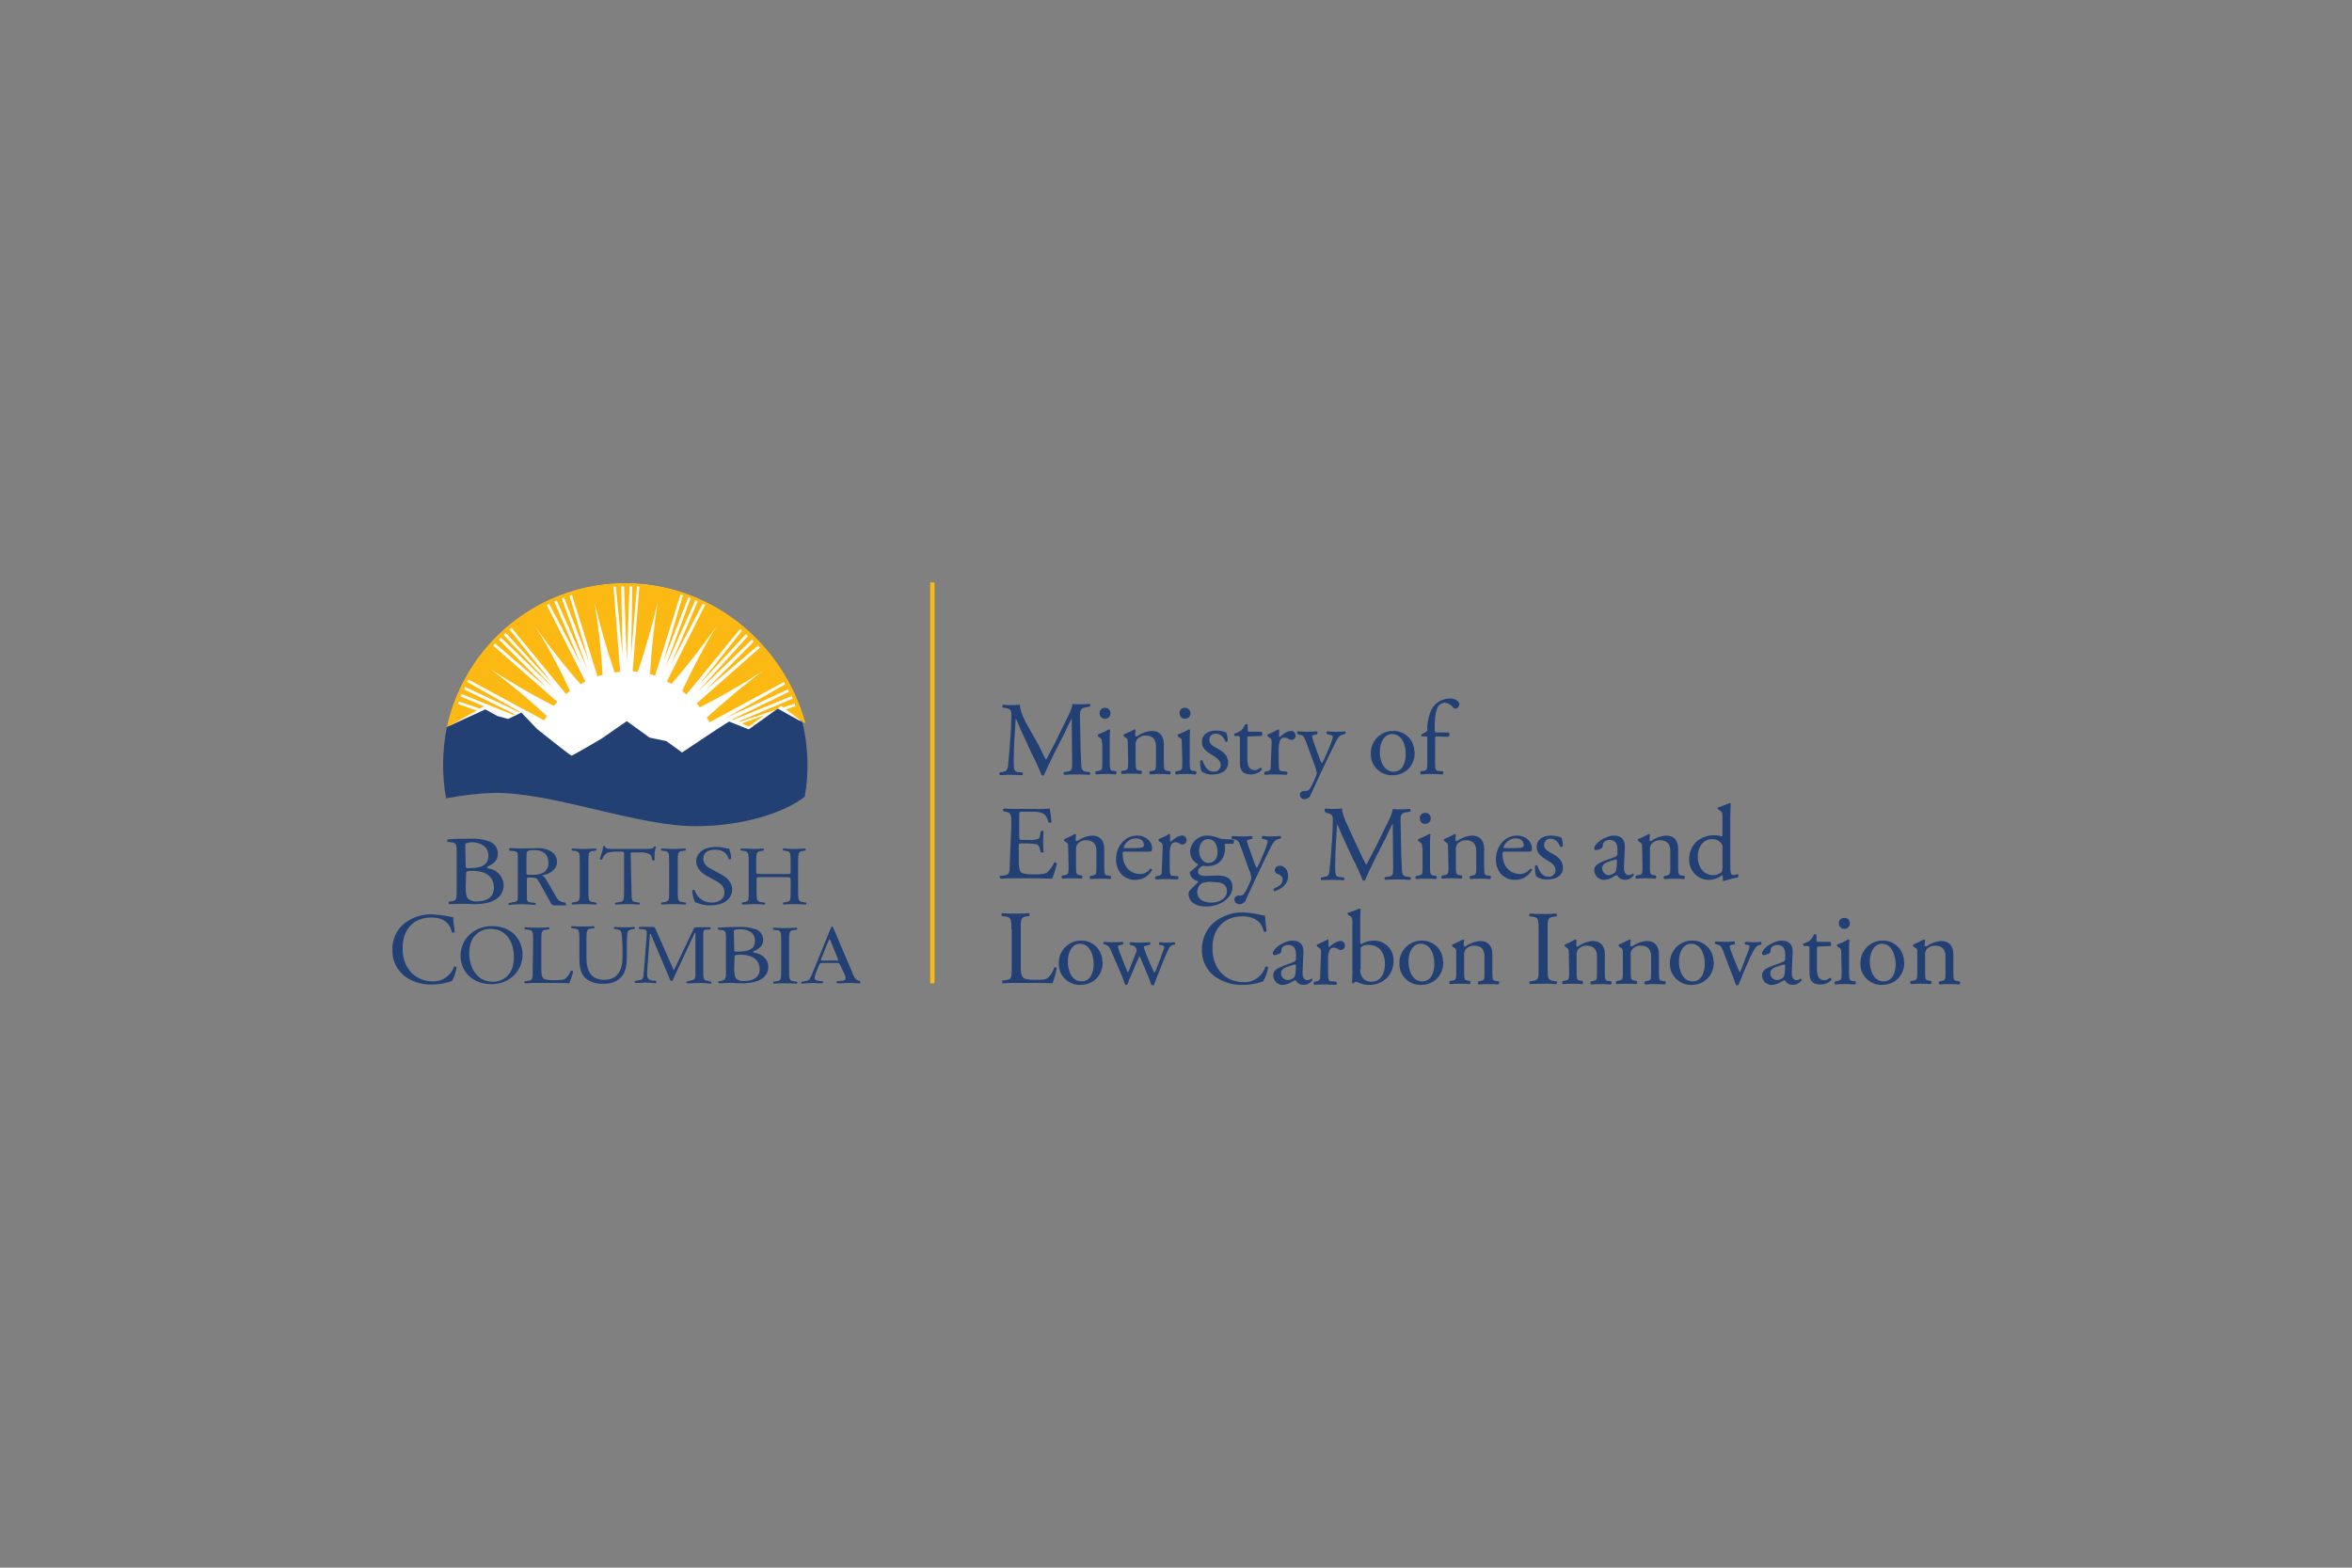 <?xml version="1.0" encoding="utf-8"?>
<!-- Generator: Adobe Illustrator 27.0.0, SVG Export Plug-In . SVG Version: 6.00 Build 0)  -->
<svg version="1.1" id="Ministry_Type" xmlns="http://www.w3.org/2000/svg" xmlns:xlink="http://www.w3.org/1999/xlink" x="0px"
	 y="0px" viewBox="0 0 600 400" style="enable-background:new 0 0 600 400;" xml:space="preserve">
<rect x="0" y="0" width="600" height="400" fill="#808080" stroke="none"/>
<style type="text/css">
	.st0{fill:#234075;}
	.st1{fill:#FFFFFF;}
	.st2{fill:#FDB913;}
</style>
<g>
	<path class="st0" d="M265,190.2c0.6,1.3,1.2,2.5,1.8,3.6h0.1c0.7-1.3,1.4-2.7,2.1-4l2.5-5.1c1.2-2.4,2-3.9,2.1-5.1
		c0.7,0.1,1.3,0.1,2,0.1c0.7,0,1.5,0,2.4-0.1c0.2,0.2,0.2,0.5,0,0.7l-0.6,0.1c-1.7,0.2-1.9,0.7-1.9,2.6c0.1,2.8,0.1,7.8,0.3,11.7
		c0.1,1.3,0.1,2.1,1.3,2.2l0.9,0.1c0.2,0.2,0.2,0.5-0.1,0.7l0,0c-1.1-0.1-2.2-0.1-3.2-0.1c-1,0-2.2,0-3.2,0.1
		c-0.2-0.2-0.3-0.5-0.1-0.7l0.8-0.1c1.3-0.2,1.3-0.6,1.3-2.3l-0.1-11.1h-0.1c-0.2,0.3-1.2,2.4-1.7,3.5l-2.4,4.7
		c-1.2,2.4-2.4,4.9-2.9,6.1c-0.1,0.1-0.2,0.1-0.3,0.1s-0.2-0.1-0.3-0.1c-0.7-1.8-1.5-3.6-2.4-5.3l-2.4-5.2c-0.6-1.2-1.1-2.6-1.7-3.9
		h-0.1c-0.1,1.6-0.2,3.2-0.3,4.8c-0.1,1.5-0.2,4-0.2,6.3c0,2,0.2,2.4,1.2,2.5l1,0.1c0.2,0.2,0.2,0.6,0,0.7c-0.9-0.1-2-0.1-3-0.1
		c-0.9,0-1.8,0-2.7,0.1c-0.2-0.2-0.2-0.5-0.1-0.7l0.6-0.1c1.1-0.2,1.5-0.3,1.6-2.2c0.2-1.8,0.3-3.2,0.5-5.9c0.2-2.2,0.3-4.5,0.3-6
		c0.1-1.7-0.2-2.1-1.8-2.3l-0.4-0.1c-0.2-0.2-0.1-0.5,0.1-0.7c0.8,0.1,1.4,0.1,2.1,0.1s1.3,0,2.2-0.1c-0.1,1,0.6,2.7,1.4,4.4
		L265,190.2z"/>
	<path class="st0" d="M281.1,189.7c0-1,0-1.2-0.7-1.6l-0.3-0.2c-0.1-0.2-0.1-0.4,0-0.5c1-0.4,1.9-0.8,2.8-1.3c0.1,0,0.2,0.1,0.3,0.2
		c-0.1,0.9-0.1,2.2-0.1,3.3v4.8c0,2,0.1,2.2,1,2.3l0.6,0.1c0.2,0.2,0.2,0.5,0,0.7c0,0-0.1,0-0.1,0.1c-0.8-0.1-1.6-0.1-2.5-0.1
		c-0.9,0-1.7,0-2.5,0.1c-0.2-0.2-0.3-0.5-0.1-0.7c0,0,0-0.1,0.1-0.1l0.6-0.1c1-0.2,1-0.4,1-2.3V189.7z M283.3,182
		c0,0.8-0.6,1.4-1.4,1.4c-0.8,0-1.4-0.6-1.4-1.4c0-0.8,0.6-1.4,1.3-1.4c0.1,0,0.1,0,0.1,0C282.7,180.6,283.3,181.2,283.3,182
		L283.3,182L283.3,182z"/>
	<path class="st0" d="M287.7,189.7c0-1,0-1.2-0.7-1.6l-0.3-0.2c-0.1-0.2-0.1-0.4,0-0.5c0.9-0.4,1.8-0.8,2.7-1.3
		c0.1,0,0.3,0.1,0.3,0.2c-0.1,0.6-0.1,1-0.1,1.3c0,0.2,0.1,0.3,0.3,0.3c0,0,0,0,0.1,0c1.1-0.8,2.4-1.3,3.8-1.4
		c2.2,0,3.1,1.5,3.1,3.3v4.6c0,2,0.1,2.2,1,2.3l0.6,0.1c0.2,0.2,0.2,0.5,0,0.7c0,0-0.1,0-0.1,0.1c-0.8-0.1-1.6-0.1-2.5-0.1
		c-0.9,0-1.7,0-2.5,0.1c-0.2-0.2-0.3-0.5-0.1-0.7c0,0,0-0.1,0.1-0.1l0.5-0.1c1-0.2,1-0.4,1-2.3v-4c0-1.5-0.7-2.7-2.5-2.7
		c-0.9-0.1-1.7,0.3-2.3,0.9c-0.3,0.5-0.5,1-0.4,1.6v4.1c0,2,0.1,2.2,1,2.3l0.5,0.1c0.2,0.2,0.2,0.5,0,0.7c0,0-0.1,0-0.1,0.1
		c-0.7-0.1-1.5-0.1-2.4-0.1c-0.9,0-1.8,0-2.5,0.1c-0.2-0.2-0.3-0.5-0.1-0.7c0,0,0-0.1,0.1-0.1l0.6-0.1c1-0.2,1-0.4,1-2.3
		L287.7,189.7z"/>
	<path class="st0" d="M301.5,189.7c0-1,0-1.2-0.7-1.6l-0.3-0.2c-0.1-0.2-0.1-0.4,0-0.5c1-0.4,1.9-0.8,2.8-1.3c0.1,0,0.2,0.1,0.3,0.2
		c-0.1,0.9-0.1,2.2-0.1,3.3v4.8c0,2,0.1,2.2,1,2.3l0.6,0.1c0.2,0.2,0.2,0.5,0,0.7c0,0-0.1,0-0.1,0.1c-0.8-0.1-1.6-0.1-2.5-0.1
		c-0.9,0-1.7,0-2.5,0.1c-0.2-0.2-0.3-0.5-0.1-0.7c0,0,0,0,0.1-0.1l0.6-0.1c1-0.2,1-0.4,1-2.3L301.5,189.7z M303.7,182
		c0,0.8-0.6,1.4-1.4,1.4c-0.8,0-1.4-0.6-1.4-1.4c-0.1-0.8,0.6-1.4,1.3-1.4c0.1,0,0.1,0,0.1,0C303.1,180.6,303.7,181.2,303.7,182
		C303.7,182,303.7,182,303.7,182L303.7,182z"/>
	<path class="st0" d="M312.8,186.9c0.3,0.7,0.4,1.4,0.4,2.2c-0.2,0.2-0.5,0.3-0.6,0.1c-0.5-1.2-1.3-2-2.4-2
		c-0.9-0.1-1.6,0.6-1.7,1.4c0,0.1,0,0.1,0,0.2c0,1.1,1.1,1.7,2.1,2.2c1.4,0.8,2.7,1.7,2.7,3.6c0,2.1-1.9,3-3.9,3
		c-1,0.1-2.1-0.2-2.9-0.8c-0.3-0.9-0.4-1.8-0.3-2.7c0.2-0.2,0.5-0.2,0.6,0c0.5,1.5,1.3,2.8,2.8,2.8c0.9,0.1,1.7-0.6,1.8-1.5
		c0-0.1,0-0.2,0-0.2c0-1.2-1.1-1.9-2.1-2.5c-1.5-0.9-2.7-1.8-2.7-3.3c0-2,1.6-3,3.6-3C311.3,186.4,312.1,186.6,312.8,186.9z"/>
	<path class="st0" d="M318.7,187.9c-0.5,0-0.5,0.1-0.5,0.6v5c0,1.5,0.2,3,2,3c0.3,0,0.5-0.1,0.7-0.2s0.6-0.4,0.7-0.4
		c0.2,0,0.3,0.3,0.3,0.5c-0.7,0.8-1.7,1.2-2.8,1.2c-2.3,0-2.8-1.3-2.8-2.9v-6.1c0-0.7,0-0.8-0.6-0.8H315c-0.2-0.2-0.2-0.4-0.1-0.6
		c0.6-0.2,1.2-0.5,1.7-0.8c0.5-0.5,0.8-1,1.1-1.6c0.2-0.1,0.5-0.1,0.6,0.2v1.2c0,0.5,0,0.5,0.5,0.5h3c0.3,0.3,0.3,0.8,0,1.1
		L318.7,187.9z"/>
	<path class="st0" d="M324.4,189.7c0-1,0-1.2-0.7-1.6l-0.3-0.2c-0.1-0.2-0.1-0.4,0-0.5c0.9-0.4,1.8-0.8,2.7-1.3
		c0.2,0,0.2,0.1,0.2,0.2v1.5c0,0.2,0,0.2,0.1,0.3c0.9-0.8,2-1.6,2.9-1.6c0.6-0.1,1.1,0.4,1.2,1v0.1c0.1,0.7-0.5,1.2-1.1,1.2l0,0
		c-0.2,0-0.4-0.1-0.6-0.2c-0.4-0.3-0.8-0.4-1.2-0.4c-0.4,0-0.8,0.2-1,0.6c-0.3,0.7-0.4,1.4-0.4,2.1v3.6c0,2,0.1,2.3,1.1,2.3l1,0.1
		c0.2,0.2,0.2,0.5,0,0.7c0,0-0.1,0-0.1,0.1c-1.3-0.1-2.1-0.1-3-0.1c-0.9,0-1.7,0-2.5,0.1c-0.2-0.2-0.3-0.5-0.1-0.7
		c0,0,0-0.1,0.1-0.1l0.5-0.1c1-0.2,1-0.4,1-2.3L324.4,189.7z"/>
	<path class="st0" d="M331.6,202.9c-0.1-0.6,0.4-1,0.9-1.1c0.1,0,0.1,0,0.2,0h0.5c0.4,0,0.7-0.2,0.9-0.5c0.6-0.9,1.1-2,1.5-3
		c0.2-0.4,0.2-0.8,0.3-1.1c-0.1-0.6-0.2-1.3-0.5-1.8l-2.1-5.8c-0.5-1.3-0.7-1.9-1.6-2.1l-0.7-0.2c-0.2-0.2-0.2-0.6,0.1-0.7
		c0.9,0.1,1.6,0.1,2.5,0.1c0.7,0,1.5,0,2.3-0.1c0.2,0.1,0.3,0.5,0.1,0.7l-0.7,0.2c-0.4,0.1-0.6,0.2-0.6,0.4c0.2,0.9,0.5,1.7,0.8,2.5
		l0.9,2.5c0.2,0.7,0.5,1.3,0.8,1.9c0.4-0.6,0.7-1.3,1-2l0.9-2.1c0.4-0.9,0.7-1.7,0.9-2.7c0-0.2-0.2-0.4-0.7-0.5l-0.8-0.2
		c-0.2-0.2-0.2-0.6,0.1-0.7c0.9,0.1,1.6,0.1,2.4,0.1c0.7,0,1.3,0,2.1-0.1c0.2,0.2,0.3,0.4,0.1,0.6l-0.1,0.1l-0.5,0.1
		c-0.9,0.2-1.4,0.9-2.3,2.8l-1.5,3.1c-0.9,1.8-3.1,6.5-4.4,9.4c-0.2,0.7-0.9,1.2-1.6,1.2c-0.6,0.1-1.1-0.4-1.2-0.9
		C331.6,203,331.6,202.9,331.6,202.9z"/>
	<path class="st0" d="M360.9,192c0,3.3-2.3,5.8-5.7,5.8c-2.9,0.1-5.4-2.2-5.5-5.1c0-0.2,0-0.3,0-0.4c-0.1-3.1,2.4-5.7,5.4-5.8
		c0.1,0,0.2,0,0.3,0c2.9-0.1,5.4,2.3,5.4,5.2C360.9,191.8,360.9,191.9,360.9,192z M355.1,187.3c-1.7,0-3.1,1.7-3.1,4.6
		c0,2.4,1.1,5,3.5,5c2.4,0,3.1-2.5,3.1-4.5C358.6,190.1,357.7,187.3,355.1,187.3z"/>
	<path class="st0" d="M366.6,187.9c-0.5,0-0.5,0.1-0.5,0.8v5.7c0,2,0.1,2.3,1,2.3l1,0.1c0.2,0.2,0.2,0.5,0,0.7c0,0-0.1,0-0.1,0.1
		c-1.2-0.1-2-0.1-2.9-0.1s-1.7,0-2.6,0.1c-0.2-0.2-0.3-0.5-0.1-0.7c0,0,0-0.1,0.1-0.1l0.6-0.1c1-0.2,1-0.4,1-2.3v-5.7
		c0-0.7,0-0.8-0.5-0.8h-0.9c-0.2-0.1-0.2-0.4-0.1-0.5l1.1-0.6c0.2-0.1,0.4-0.3,0.4-0.5c-0.1-1.6,0.3-3.2,0.8-4.7
		c0.8-2,2.7-3.3,4.8-3.4c1.4,0,2.6,0.6,2.6,1.6c-0.1,0.5-0.5,1-1,1c-0.3,0-0.5-0.1-0.6-0.3c-0.5-0.7-1.3-1.1-2.2-1.2
		c-0.9,0.1-1.6,0.6-1.9,1.5c-0.5,1.5-0.6,3-0.6,4.5v0.8c0,0.7,0,0.8,0.5,0.8h3.1c0.3,0.4,0.2,0.9-0.2,1.1L366.6,187.9z"/>
	<path class="st0" d="M258,210.5c0-2.8-0.1-3.2-1.6-3.4L256,207c-0.2-0.2-0.2-0.5,0.1-0.7c1.1,0.1,2.1,0.1,3.1,0.1h5
		c1.2,0.1,2.4,0,3.6-0.1c0.2,1.2,0.4,2.4,0.4,3.5c-0.2,0.2-0.5,0.2-0.7,0.1c-0.4-1.3-0.7-2.2-2.1-2.6c-0.9-0.2-1.7-0.2-2.6-0.2h-2
		c-0.8,0-0.8,0.1-0.8,1.1v5.3c0,0.8,0.1,0.8,0.9,0.8h1.5c0.8,0.1,1.5,0,2.3-0.2c0.3-0.1,0.5-0.3,0.6-0.9l0.2-1.1
		c0.2-0.2,0.5-0.2,0.7,0c0,0.7-0.1,1.7-0.1,2.7s0.1,2,0.1,2.6c-0.2,0.2-0.5,0.2-0.7,0l-0.3-1c-0.1-0.5-0.4-0.9-0.8-1
		c-0.7-0.1-1.4-0.2-2.1-0.2h-1.5c-0.8,0-0.9,0-0.9,0.7v3.8c0,1.4,0.1,2.3,0.5,2.8c0.3,0.3,0.9,0.6,3.2,0.6c2.1,0,2.8-0.1,3.4-0.4
		c0.8-0.7,1.5-1.6,1.9-2.6c0.2-0.2,0.5-0.1,0.7,0.2v0.1c-0.3,1.3-0.7,2.6-1.2,3.8c-2.4-0.1-4.8-0.1-7.2-0.1h-2.4
		c-1.1,0-2.1,0-3.6,0.1c-0.2-0.2-0.2-0.5-0.1-0.7l0.9-0.1c1.5-0.2,1.6-0.5,1.6-3.3L258,210.5z"/>
	<path class="st0" d="M272.5,216.4c0-1,0-1.2-0.7-1.6l-0.3-0.2c-0.1-0.2-0.1-0.4,0-0.5c0.9-0.4,1.8-0.8,2.7-1.3
		c0.1,0,0.3,0.1,0.3,0.2c-0.1,0.6-0.1,1-0.1,1.3c0,0.2,0.1,0.3,0.3,0.3c0,0,0,0,0.1,0c1.1-0.8,2.4-1.3,3.8-1.4
		c2.2,0,3.1,1.5,3.1,3.3v4.6c0,2,0.1,2.2,1,2.3l0.6,0.1c0.2,0.2,0.2,0.5,0,0.7c0,0,0,0-0.1,0.1c-0.8-0.1-1.6-0.1-2.5-0.1
		c-0.9,0-1.7,0-2.5,0.1c-0.2-0.2-0.3-0.5-0.1-0.7c0,0,0-0.1,0.1-0.1l0.5-0.1c1-0.2,1-0.4,1-2.3v-4c0-1.5-0.7-2.7-2.5-2.7
		c-0.9-0.1-1.7,0.3-2.3,0.9c-0.3,0.5-0.5,1-0.4,1.6v4.1c0,2,0.1,2.2,1,2.3l0.5,0.1c0.2,0.2,0.2,0.5,0,0.7c0,0-0.1,0-0.1,0.1
		c-0.7-0.1-1.5-0.1-2.4-0.1s-1.7,0-2.5,0.1c-0.2-0.2-0.3-0.5-0.1-0.7c0,0,0,0,0.1-0.1l0.6-0.1c1-0.2,1-0.4,1-2.3L272.5,216.4z"/>
	<path class="st0" d="M287.1,217.3c-0.7,0-0.7,0.1-0.7,0.7c0,2.7,1.6,5,4.5,5c1,0,1.9-0.5,2.5-1.3c0.2-0.1,0.4,0,0.5,0.2
		c0,0.1,0,0.1,0,0.1c-0.8,1.5-2.4,2.5-4.2,2.5c-1.5,0.1-2.9-0.6-3.9-1.7c-0.7-1-1.1-2.2-1.1-3.5c0-3.3,2.2-6.1,5.4-6.1
		c2.3,0,3.8,1.6,3.8,3.2c0,0.3,0,0.5-0.1,0.7c-0.1,0.2-0.5,0.2-1.6,0.2L287.1,217.3z M288.8,216.4c2,0,2.6-0.1,2.8-0.3
		c0.1-0.1,0.2-0.2,0.2-0.5c0-0.8-0.5-1.7-2.1-1.7c-1.6,0-2.9,1.4-3,2.3c0,0.1,0,0.2,0.2,0.2H288.8z"/>
	<path class="st0" d="M296.6,216.4c0-1,0-1.2-0.7-1.6l-0.3-0.2c-0.1-0.2-0.1-0.4,0-0.5c0.9-0.4,1.8-0.8,2.7-1.3
		c0.2,0,0.2,0.1,0.2,0.2v1.5c0,0.2,0,0.2,0.1,0.3c0.9-0.8,2-1.6,2.9-1.6c0.6-0.1,1.1,0.4,1.2,1v0.1c0,0.7-0.5,1.2-1.1,1.2l0,0
		c-0.2,0-0.4-0.1-0.6-0.2c-0.4-0.3-0.8-0.4-1.2-0.4c-0.4,0-0.8,0.2-1,0.6c-0.3,0.7-0.4,1.4-0.4,2.1v3.6c0,2,0.1,2.3,1.1,2.3l1,0.1
		c0.2,0.2,0.2,0.5,0,0.7c0,0-0.1,0-0.1,0.1c-1.3-0.1-2.1-0.1-3-0.1c-0.9,0-1.7,0-2.5,0.1c-0.2-0.2-0.3-0.5-0.1-0.7
		c0,0,0-0.1,0.1-0.1l0.5-0.1c1-0.2,1-0.4,1-2.3L296.6,216.4z"/>
	<path class="st0" d="M314.6,214.2c0.3,0.2,0.3,1-0.2,1.1h-2c0.1,0.5,0.1,0.9,0.1,1.4c0,1.8-1.1,4.3-4.5,4.3c-0.4,0-0.8-0.1-1.2-0.1
		c-0.3,0.2-1.2,0.7-1.2,1.5c0,0.6,0.6,1.1,1.8,1.1c0.9,0,2-0.1,3.2-0.1c1.5,0,3.8,0.3,3.8,2.9c0,2.9-3.2,5-6.7,5
		c-3.3,0-4.5-1.7-4.5-3.1c0-0.4,0.1-0.7,0.3-1c0.5-0.5,1.2-1.2,1.8-1.8c0.3-0.3,0.5-0.5,0.2-0.6c-1-0.2-1.8-1-2-2.1
		c0-0.2,0.1-0.3,0.4-0.5c0.5-0.4,1-0.8,1.4-1.2c0.2-0.2,0.3-0.3,0.3-0.5c-1.2-0.6-2-1.8-2-3.2c0.1-2.3,2-4.1,4.3-4.1h0.1
		c0.9,0,1.7,0.2,2.6,0.5c0.5,0.3,1.1,0.4,1.6,0.4L314.6,214.2z M309,225c-0.8-0.1-1.5,0.1-2.3,0.3c-0.8,0.5-1.2,1.3-1.3,2.3
		c0,1.4,1.1,2.7,3.6,2.7c2.4,0,4-1.3,4-2.9c0-1.6-1.1-2.3-3-2.3L309,225L309,225z M310.6,217.4c0-1.8-0.8-3.3-2.4-3.3
		c-1.3,0-2.3,1.2-2.3,3c0,1.8,1.1,3.1,2.4,3.1C309.8,220.1,310.6,219,310.6,217.4L310.6,217.4z"/>
	<path class="st0" d="M314.9,229.6c-0.1-0.6,0.4-1,0.9-1.1c0.1,0,0.1,0,0.2,0h0.5c0.4,0,0.7-0.2,0.9-0.5c0.6-0.9,1.1-2,1.5-3
		c0.2-0.4,0.3-0.8,0.3-1.1c-0.1-0.6-0.2-1.3-0.5-1.8l-2.1-5.8c-0.5-1.3-0.6-1.9-1.6-2.1l-0.7-0.2c-0.2-0.2-0.2-0.6,0.1-0.7
		c0.9,0.1,1.6,0.1,2.6,0.1c0.7,0,1.5,0,2.3-0.1c0.2,0.1,0.3,0.5,0.1,0.7l-0.7,0.2c-0.4,0.1-0.6,0.2-0.6,0.4c0.2,0.9,0.5,1.7,0.8,2.5
		l0.9,2.5c0.2,0.7,0.5,1.3,0.8,1.9c0.4-0.6,0.7-1.3,1-2l0.9-2.1c0.4-0.9,0.7-1.7,0.9-2.7c0-0.2-0.2-0.4-0.6-0.5l-0.8-0.2
		c-0.2-0.2-0.2-0.6,0.1-0.7c0.9,0.1,1.6,0.1,2.4,0.1c0.7,0,1.3,0,2.1-0.1c0.2,0.2,0.3,0.4,0.1,0.6l-0.1,0.1l-0.5,0.1
		c-0.9,0.2-1.4,0.9-2.3,2.8l-1.5,3.1c-0.9,1.8-3.1,6.5-4.4,9.4c-0.2,0.8-0.9,1.3-1.7,1.3C315.5,230.7,315,230.3,314.9,229.6
		C314.9,229.7,314.9,229.7,314.9,229.6z"/>
	<path class="st0" d="M328.6,223.5c0,2.1-1.6,3.3-3.5,3.9c-0.2-0.1-0.3-0.4-0.2-0.6c0,0,0-0.1,0.1-0.1c0.8-0.3,2.2-0.9,2.2-2.3
		c0-1.1-1.3-1.4-1.5-1.5c-0.3-0.2-0.5-0.5-0.5-0.8c0-0.7,0.5-1.2,1.2-1.2c0.1,0,0.1,0,0.2,0C327.4,220.9,328.6,221.7,328.6,223.5z"
		/>
	<path class="st0" d="M346.7,217c0.6,1.3,1.2,2.5,1.8,3.6h0.1c0.7-1.3,1.4-2.7,2.1-4l2.5-5.1c1.2-2.4,2-3.9,2.1-5.1
		c0.7,0.1,1.3,0.1,2,0.1c0.7,0,1.5,0,2.4-0.1c0.2,0.2,0.2,0.5,0,0.7l-0.6,0.1c-1.7,0.2-1.9,0.7-1.8,2.6c0.1,2.8,0.1,7.8,0.3,11.7
		c0.1,1.3,0.1,2.1,1.3,2.2l0.9,0.1c0.2,0.2,0.2,0.5-0.1,0.7c-1.1-0.1-2.2-0.1-3.1-0.1s-2.2,0-3.2,0.1c-0.2-0.2-0.3-0.5-0.1-0.7
		l0.8-0.1c1.3-0.2,1.3-0.6,1.3-2.3l-0.1-11.1h-0.1c-0.2,0.3-1.2,2.4-1.7,3.5l-2.4,4.7c-1.2,2.4-2.4,4.9-2.9,6.1
		c-0.1,0.1-0.2,0.1-0.3,0.1c-0.1,0-0.2-0.1-0.3-0.1c-0.5-1.4-1.7-4.1-2.4-5.3l-2.4-5.2c-0.6-1.2-1.1-2.6-1.7-3.9l0,0
		c-0.1,1.6-0.2,3.2-0.3,4.8c-0.1,1.5-0.2,4-0.2,6.3c0,2,0.2,2.4,1.2,2.5l1,0.1c0.2,0.2,0.2,0.6,0,0.7c-0.9-0.1-2-0.1-3-0.1
		c-0.9,0-1.8,0-2.7,0.1c-0.2-0.2-0.2-0.5-0.1-0.7l0.6-0.1c1.1-0.2,1.5-0.3,1.6-2.2c0.2-1.7,0.3-3.2,0.5-5.9c0.2-2.2,0.3-4.5,0.3-6
		c0.1-1.7-0.2-2.1-1.8-2.3L338,207c-0.2-0.2-0.1-0.5,0.1-0.7c0.8,0.1,1.4,0.1,2.1,0.1s1.3,0,2.2-0.1c-0.1,1,0.6,2.7,1.4,4.4
		L346.7,217z"/>
	<path class="st0" d="M362.8,216.4c0-1,0-1.2-0.7-1.6l-0.3-0.2c-0.1-0.2-0.1-0.4,0-0.5c1-0.4,1.9-0.8,2.8-1.3c0.2,0,0.3,0.1,0.3,0.2
		c-0.1,0.9-0.1,2.2-0.1,3.3v4.8c0,2,0.1,2.2,1,2.3l0.6,0.1c0.2,0.2,0.2,0.5,0,0.7c0,0-0.1,0-0.1,0.1c-0.8-0.1-1.6-0.1-2.5-0.1
		c-0.9,0-1.7,0-2.5,0.1c-0.2-0.2-0.3-0.5-0.1-0.7c0,0,0,0,0.1-0.1l0.6-0.1c1-0.2,1-0.4,1-2.3V216.4z M365,208.8
		c0,0.8-0.6,1.4-1.4,1.4c-0.8,0.1-1.4-0.6-1.4-1.4c-0.1-0.8,0.6-1.4,1.3-1.4c0.1,0,0.1,0,0.1,0C364.4,207.4,365,208,365,208.8
		L365,208.8L365,208.8z"/>
	<path class="st0" d="M369.4,216.4c0-1,0-1.2-0.7-1.6l-0.3-0.2c-0.1-0.2-0.1-0.4,0-0.5c0.9-0.4,1.8-0.8,2.7-1.3
		c0.1,0,0.3,0.1,0.3,0.2c-0.1,0.6-0.1,1-0.1,1.3c0,0.2,0.1,0.3,0.3,0.3c0,0,0,0,0.1,0c1.1-0.8,2.4-1.3,3.8-1.4
		c2.2,0,3.1,1.5,3.1,3.3v4.6c0,2,0.1,2.2,1,2.3l0.6,0.1c0.2,0.2,0.2,0.5,0,0.7c0,0,0,0-0.1,0.1c-0.8-0.1-1.6-0.1-2.5-0.1
		c-0.9,0-1.7,0-2.5,0.1c-0.2-0.2-0.3-0.5-0.1-0.7c0,0,0-0.1,0.1-0.1l0.5-0.1c1-0.2,1-0.4,1-2.3v-4c0-1.5-0.7-2.7-2.5-2.7
		c-0.9-0.1-1.7,0.3-2.3,0.9c-0.3,0.5-0.5,1-0.4,1.6v4.1c0,2,0.1,2.2,1,2.3l0.5,0.1c0.2,0.2,0.2,0.5,0,0.7c0,0-0.1,0-0.1,0.1
		c-0.7-0.1-1.5-0.1-2.4-0.1c-0.9,0-1.7,0-2.5,0.1c-0.2-0.2-0.3-0.5-0.1-0.7c0,0,0-0.1,0.1-0.1l0.6-0.1c1-0.2,1-0.4,1-2.3
		L369.4,216.4z"/>
	<path class="st0" d="M384,217.3c-0.7,0-0.7,0.1-0.7,0.7c0,2.7,1.6,5,4.5,5c1,0,1.9-0.5,2.5-1.3c0.2-0.1,0.4,0,0.5,0.2
		c0,0.1,0,0.1,0,0.1c-0.8,1.5-2.4,2.5-4.2,2.5c-1.5,0.1-2.9-0.6-3.9-1.7c-0.7-1-1.1-2.2-1.1-3.5c0-3.3,2.2-6.1,5.4-6.1
		c2.3,0,3.8,1.6,3.8,3.2c0,0.3,0,0.5-0.1,0.7c-0.1,0.2-0.5,0.2-1.6,0.2L384,217.3z M385.7,216.4c2,0,2.6-0.1,2.8-0.3
		c0.1-0.1,0.2-0.2,0.2-0.5c0-0.8-0.5-1.7-2.1-1.7s-2.9,1.4-3,2.3c0,0.1,0,0.2,0.2,0.2H385.7z"/>
	<path class="st0" d="M398.3,213.7c0.3,0.7,0.4,1.4,0.4,2.2c-0.2,0.2-0.5,0.3-0.7,0.1c-0.5-1.2-1.3-2-2.4-2
		c-0.9-0.1-1.6,0.6-1.7,1.4c0,0.1,0,0.1,0,0.2c0,1.1,1.1,1.7,2.1,2.2c1.4,0.8,2.7,1.7,2.7,3.6c0,2.1-1.8,3-3.9,3
		c-1,0.1-2.1-0.2-2.9-0.8c-0.3-0.9-0.4-1.8-0.3-2.7c0.2-0.2,0.5-0.2,0.6,0c0.5,1.5,1.3,2.8,2.8,2.8c0.9,0.1,1.7-0.6,1.8-1.5
		c0-0.1,0-0.2,0-0.2c0-1.2-1.1-1.9-2.1-2.5c-1.5-0.9-2.7-1.8-2.7-3.3c0-2,1.6-3,3.6-3C396.7,213.2,397.5,213.4,398.3,213.7z"/>
	<path class="st0" d="M412.1,218.6c0.4-0.2,0.5-0.4,0.5-0.8v-1.2c0-1-0.3-2.3-2-2.3c-0.8,0-1.6,0.4-1.7,1.2c0,0.4-0.1,0.8-0.3,0.9
		c-0.5,0.3-1,0.5-1.5,0.5c-0.2,0-0.4-0.1-0.4-0.3c0-0.1,0-0.1,0-0.1c0-1.4,3-3.3,5-3.3s2.9,1.1,2.8,3.1l-0.2,4.7
		c-0.1,1.2,0.2,2.3,1.2,2.3c0.3,0,0.5-0.1,0.7-0.2c0.2-0.1,0.3-0.2,0.4-0.2c0.1,0,0.2,0.2,0.2,0.4c-0.5,0.7-1.3,1.2-2.3,1.2
		c-0.7,0-1.3-0.3-1.7-0.8c-0.1-0.2-0.3-0.4-0.4-0.4c-0.4,0.2-0.7,0.3-1,0.5c-0.6,0.4-1.2,0.6-2,0.7c-0.7,0.1-1.3-0.2-1.9-0.6
		c-0.5-0.5-0.8-1.2-0.8-1.8c0-1,0.5-1.6,2.2-2.3L412.1,218.6z M410.4,223.3c0.6-0.1,1.2-0.3,1.6-0.7c0.3-0.3,0.3-0.7,0.4-1.3
		l0.1-1.6c0-0.3-0.1-0.4-0.3-0.4c-0.4,0.1-0.7,0.2-1.1,0.3c-1.6,0.5-2.4,0.9-2.4,2C408.8,222.5,409.5,223.3,410.4,223.3
		C410.3,223.3,410.4,223.3,410.4,223.3L410.4,223.3z"/>
	<path class="st0" d="M418.9,216.4c0-1,0-1.2-0.7-1.6l-0.3-0.2c-0.1-0.2-0.1-0.4,0-0.5c0.9-0.4,1.8-0.8,2.7-1.3
		c0.1,0,0.3,0.1,0.3,0.2c-0.1,0.6-0.1,1-0.1,1.3c0,0.2,0.1,0.3,0.3,0.3c0,0,0,0,0.1,0c1.1-0.8,2.4-1.3,3.8-1.4
		c2.2,0,3.1,1.5,3.1,3.3v4.6c0,2,0.1,2.2,1,2.3l0.6,0.1c0.2,0.2,0.2,0.5,0,0.7c0,0-0.1,0-0.1,0.1c-0.8-0.1-1.6-0.1-2.5-0.1
		c-0.9,0-1.7,0-2.5,0.1c-0.2-0.2-0.3-0.5-0.1-0.7c0,0,0-0.1,0.1-0.1l0.5-0.1c1-0.2,1-0.4,1-2.3v-4c0-1.5-0.7-2.7-2.5-2.7
		c-0.9-0.1-1.7,0.3-2.3,0.9c-0.3,0.5-0.5,1-0.4,1.6v4.1c0,2,0.1,2.2,1,2.3l0.5,0.1c0.2,0.2,0.2,0.5,0,0.7c0,0-0.1,0-0.1,0.1
		c-0.7-0.1-1.5-0.1-2.4-0.1c-0.9,0-1.7,0-2.5,0.1c-0.2-0.2-0.3-0.5-0.1-0.7c0,0,0-0.1,0.1-0.1l0.6-0.1c1-0.2,1-0.4,1-2.3
		L418.9,216.4z"/>
	<path class="st0" d="M441.4,220.2c0,2.1,0,3.1,0.8,3.1c0.4-0.1,0.8-0.1,1.1-0.3c0.2,0.1,0.2,0.7,0,0.9c-1.2,0.2-2.4,0.5-3.5,0.9
		c-0.2,0-0.3-0.1-0.3-0.2v-0.5c0-0.3,0-0.6-0.1-0.8h-0.1c-1,0.8-2.2,1.2-3.4,1.2c-2.7,0-4.9-2.2-5-4.9c0-0.1,0-0.2,0-0.3
		c0-3.8,2.8-6.2,6.5-6.2c0.6,0,1.2,0.1,1.8,0.3c0.2,0,0.2-0.2,0.2-0.4v-4.1c0-1.6,0-1.7-0.8-2.2l-0.3-0.2c-0.2-0.2-0.2-0.4,0-0.5
		c1-0.3,2-0.7,2.9-1.1c0.1,0,0.2,0.1,0.3,0.2c0,0.8-0.1,2.2-0.1,3.3L441.4,220.2z M439.4,216.2c0.1-0.4-0.1-0.7-0.3-1
		c-0.5-0.7-1.4-1.1-2.3-1.1c-2.4,0-3.7,2.1-3.7,4.5c0,2.5,1.4,4.7,4,4.7c0.8,0,1.5-0.3,2.1-0.8c0.2-0.3,0.2-0.7,0.2-1L439.4,216.2z"
		/>
	<path class="st0" d="M258,237.2c0-2.8-0.1-3.2-1.7-3.4l-0.7-0.1c-0.2-0.2-0.2-0.5,0.1-0.7c1.5,0.1,2.4,0.1,3.5,0.1s2,0,3.3-0.1
		c0.2,0.2,0.2,0.5,0.1,0.7l-0.6,0.1c-1.6,0.2-1.6,0.6-1.6,3.4v9.3c0,1.7,0.1,2.4,0.6,2.9c0.3,0.3,0.8,0.6,2.9,0.6
		c2.3,0,2.8-0.1,3.3-0.4c0.8-0.7,1.4-1.6,1.7-2.7c0.2-0.2,0.7,0,0.7,0.2c-0.3,1.3-0.6,2.5-1.1,3.8c-1.4-0.1-3.9-0.1-6.7-0.1h-2.5
		c-1.1,0-2,0-3.5,0.1c-0.2-0.1-0.2-0.5-0.1-0.7l0.8-0.1c1.5-0.2,1.6-0.5,1.6-3.3V237.2z"/>
	<path class="st0" d="M281.3,245.5c0,3.3-2.3,5.8-5.7,5.8c-2.9,0.1-5.4-2.2-5.5-5.1c0-0.2,0-0.3,0-0.4c-0.1-3.1,2.4-5.7,5.4-5.8
		c0.1,0,0.2,0,0.3,0c2.9-0.1,5.4,2.3,5.4,5.2C281.3,245.4,281.3,245.5,281.3,245.5z M275.5,240.8c-1.7,0-3.1,1.7-3.1,4.6
		c0,2.4,1.1,5,3.5,5c2.4,0,3.1-2.5,3.1-4.5C279,243.7,278,240.8,275.5,240.8z"/>
	<path class="st0" d="M283.6,243c-0.6-1.5-0.9-1.7-1.6-2l-0.4-0.1c-0.2-0.2-0.2-0.5,0.1-0.6l0,0c0.8,0.1,1.6,0.1,2.4,0.1
		s1.6,0,2.3-0.1c0.2,0.2,0.2,0.4,0.1,0.6c0,0,0,0.1-0.1,0.1l-0.6,0.1c-0.4,0.1-0.6,0.2-0.6,0.4c0.1,0.5,0.2,0.9,0.4,1.4l1.6,4.1
		c0.3,0.6,0.5,1.1,0.5,1.1c0.3-0.4,0.5-0.8,0.6-1.3l1.3-3.2c0.4-0.9,0.4-1.2,0.3-1.5c-0.2-0.5-0.7-0.9-1.2-0.9l-0.4-0.1
		c-0.2-0.2-0.2-0.5,0-0.6l0.1-0.1c0.7,0.1,1.5,0.1,2.2,0.1c0.8,0,1.6,0,2.6-0.1c0.3,0.1,0.3,0.5,0.1,0.7l-0.6,0.1
		c-1.1,0.2-1,0.3-0.7,1.2c0.3,0.9,1.7,4.3,2.1,5c0.1,0.3,0.2,0.5,0.4,0.8c0.2-0.3,0.3-0.5,0.4-0.8c0.4-0.8,1.4-3.6,1.8-4.7
		c0.2-0.4,0.3-0.8,0.3-1.1c0-0.2-0.2-0.3-0.5-0.4l-0.7-0.1c-0.2-0.2-0.2-0.4-0.1-0.6l0.1-0.1c0.8,0.1,1.4,0.1,2.1,0.1
		c0.5,0,1.1,0,1.7-0.1c0.2,0.2,0.3,0.4,0.1,0.6l0,0l-0.5,0.1c-0.6,0.2-0.9,0.5-1.4,1.7c-0.7,1.5-2,4.7-2.5,6.1
		c-0.4,1-0.7,1.7-0.9,2.4c-0.1,0.1-0.2,0.1-0.4,0.1c-0.1,0-0.2-0.1-0.3-0.1c-0.2-0.5-0.6-1.9-1.1-2.9l-1.3-3.1
		c-0.2-0.5-0.4-0.9-0.6-1.4c-0.2,0.4-0.4,0.9-0.6,1.3l-1.4,3.3c-0.5,1.1-0.9,2.1-1.1,2.7c-0.1,0.1-0.2,0.1-0.3,0.1
		c-0.1,0-0.2-0.1-0.3-0.1c-0.2-0.6-0.6-1.6-0.8-2.2L283.6,243z"/>
	<path class="st0" d="M310,235.1c2.1-1.5,4.6-2.4,7.2-2.3c1.6,0.1,3.2,0.3,4.7,0.7c0.3,0.1,0.5,0.1,0.8,0.1c0,0.6,0.2,2.3,0.4,4
		c-0.2,0.2-0.5,0.2-0.7,0.1c-0.4-1.8-1.6-3.9-5.5-3.9c-4.1,0-7.6,2.6-7.6,8.1c0,5.5,3.5,8.7,8,8.7c2.5,0.1,4.7-1.5,5.5-3.9
		c0.2-0.2,0.5-0.1,0.7,0.1c-0.2,1.3-0.6,2.5-1.3,3.6c-0.3,0.1-0.6,0.2-0.9,0.3c-1.4,0.4-2.8,0.6-4.2,0.6c-2.4,0.1-4.7-0.6-6.7-1.8
		c-2.5-1.6-3.9-4.4-3.8-7.3C306.6,239.5,307.8,236.8,310,235.1z"/>
	<path class="st0" d="M330.1,245.4c0.4-0.2,0.5-0.4,0.5-0.8v-1.2c0-1-0.3-2.3-2-2.3c-0.8,0-1.6,0.4-1.7,1.2c0,0.4-0.1,0.8-0.3,0.9
		c-0.5,0.3-1,0.5-1.5,0.5c-0.2,0-0.4-0.1-0.4-0.3v-0.1c0-1.4,3-3.3,5-3.3c2,0,2.9,1.1,2.8,3.1l-0.2,4.7c-0.1,1.2,0.2,2.3,1.2,2.3
		c0.3,0,0.5-0.1,0.7-0.2c0.2-0.1,0.3-0.2,0.4-0.2c0.1,0,0.2,0.2,0.2,0.4c-0.5,0.7-1.3,1.2-2.3,1.2c-0.7,0-1.3-0.3-1.7-0.8
		c-0.1-0.2-0.3-0.4-0.4-0.4c-0.4,0.2-0.7,0.3-1,0.5c-0.6,0.4-1.2,0.6-2,0.7c-0.7,0.1-1.3-0.2-1.8-0.6c-0.5-0.5-0.8-1.2-0.8-1.8
		c0-1,0.5-1.6,2.2-2.3L330.1,245.4z M328.5,250.1c0.6-0.1,1.2-0.3,1.6-0.7c0.3-0.3,0.3-0.7,0.4-1.3l0.1-1.6c0-0.3-0.1-0.4-0.3-0.4
		c-0.4,0.1-0.7,0.2-1.1,0.3c-1.6,0.5-2.4,0.9-2.4,2C326.8,249.3,327.6,250,328.5,250.1C328.4,250.1,328.5,250.1,328.5,250.1z"/>
	<path class="st0" d="M337,243.3c0-1,0-1.2-0.7-1.6l-0.3-0.2c-0.1-0.2-0.1-0.4,0-0.5c0.9-0.4,1.8-0.8,2.7-1.3c0.2,0,0.2,0.1,0.2,0.2
		v1.5c0,0.2,0,0.2,0.1,0.3c0.9-0.8,2-1.6,2.9-1.6c0.6-0.1,1.1,0.4,1.2,1v0.1c0,0.7-0.5,1.2-1.1,1.2l0,0c-0.2,0-0.4-0.1-0.6-0.2
		c-0.4-0.3-0.8-0.4-1.2-0.4c-0.4,0-0.8,0.2-1,0.6c-0.3,0.7-0.4,1.4-0.4,2.1v3.6c0,2,0.1,2.3,1.1,2.3l1,0.1c0.2,0.2,0.2,0.5,0,0.7
		c0,0-0.1,0-0.1,0.1c-1.3-0.1-2.1-0.1-3-0.1c-0.9,0-1.8,0-2.5,0.1c-0.2-0.2-0.3-0.5-0.1-0.7c0,0,0-0.1,0.1-0.1l0.5-0.1
		c1-0.2,1-0.4,1-2.3L337,243.3z"/>
	<path class="st0" d="M345,235.8c0-1.6,0-1.7-0.8-2.2l-0.3-0.2c-0.2-0.2-0.2-0.4,0-0.5c1-0.3,2-0.7,2.9-1.1c0.1,0,0.2,0.1,0.3,0.2
		c-0.1,0.9-0.1,2.2-0.1,3.3v5c0,0.5,0.1,0.6,0.3,0.6c0.9-0.6,2-0.9,3.1-0.9c2.8-0.1,5.1,2.2,5.1,4.9c0,0.1,0,0.2,0,0.3
		c0,3.5-2.6,6.1-6.2,6.1c-0.8,0-1.5-0.1-2.3-0.4c-0.4-0.2-0.7-0.3-1.1-0.4c-0.3,0.1-0.5,0.2-0.6,0.4c0,0-0.1,0-0.1,0
		c-0.1,0-0.2-0.1-0.3-0.2c0-0.4,0.1-0.9,0.1-2.3L345,235.8z M347,247.3c-0.1,0.8,0.2,1.6,0.7,2.3c0.5,0.6,1.3,0.9,2.1,0.9
		c2.5,0,3.5-2.2,3.5-4.5c0-2.8-1.4-4.9-4.1-4.9c-0.6-0.1-1.3,0.1-1.8,0.4c-0.3,0.2-0.3,0.5-0.3,1.5v4.2H347z"/>
	<path class="st0" d="M368.2,245.5c0,3.3-2.3,5.8-5.7,5.8c-2.9,0.1-5.4-2.2-5.5-5.1c0-0.2,0-0.3,0-0.4c-0.1-3.1,2.4-5.7,5.4-5.8
		c0.1,0,0.2,0,0.3,0c2.9-0.1,5.4,2.3,5.4,5.2C368.2,245.4,368.2,245.5,368.2,245.5z M362.4,240.8c-1.7,0-3.1,1.7-3.1,4.6
		c0,2.4,1.1,5,3.5,5c2.4,0,3.1-2.5,3.1-4.5C365.9,243.7,365,240.8,362.4,240.8z"/>
	<path class="st0" d="M371.5,243.3c0-1,0-1.2-0.7-1.6l-0.3-0.2c-0.1-0.2-0.1-0.4,0-0.5c0.9-0.4,1.8-0.8,2.7-1.3
		c0.1,0,0.3,0.1,0.3,0.2c-0.1,0.6-0.1,1-0.1,1.3c0,0.2,0.1,0.3,0.3,0.3c0,0,0,0,0.1,0c1.1-0.8,2.4-1.3,3.8-1.4
		c2.2,0,3.1,1.5,3.1,3.3v4.6c0,2,0.1,2.2,1,2.3l0.6,0.1c0.2,0.2,0.2,0.5,0,0.7c0,0-0.1,0-0.1,0.1c-0.8-0.1-1.6-0.1-2.5-0.1
		s-1.7,0-2.5,0.1c-0.2-0.2-0.3-0.5-0.1-0.7c0,0,0-0.1,0.1-0.1l0.5-0.1c1-0.2,1-0.4,1-2.3v-4c0-1.5-0.7-2.7-2.5-2.7
		c-0.9-0.1-1.7,0.3-2.3,0.9c-0.3,0.5-0.5,1-0.4,1.6v4.1c0,2,0.1,2.2,1,2.3l0.5,0.1c0.2,0.2,0.2,0.5,0,0.7c0,0-0.1,0-0.1,0.1
		c-0.7-0.1-1.5-0.1-2.5-0.1c-1,0-1.7,0-2.5,0.1c-0.2-0.2-0.3-0.5-0.1-0.7c0,0,0-0.1,0.1-0.1l0.6-0.1c1-0.2,1-0.4,1-2.3L371.5,243.3z
		"/>
	<path class="st0" d="M392.5,237.3c0-2.8-0.1-3.3-1.6-3.4l-0.7-0.1c-0.2-0.1-0.1-0.6,0.1-0.7c1.3,0.1,2.3,0.1,3.4,0.1s2,0,3.3-0.1
		c0.2,0.1,0.2,0.6,0.1,0.7l-0.7,0.1c-1.6,0.2-1.6,0.6-1.6,3.4v9.6c0,2.8,0.1,3.2,1.6,3.4l0.7,0.1c0.2,0.1,0.1,0.6-0.1,0.7
		c-1.3-0.1-2.3-0.1-3.3-0.1s-2.1,0-3.4,0.1c-0.2-0.2-0.2-0.5-0.1-0.7l0.7-0.1c1.6-0.2,1.6-0.6,1.6-3.4V237.3z"/>
	<path class="st0" d="M400.2,243.3c0-1,0-1.2-0.7-1.6l-0.3-0.2c-0.1-0.2-0.1-0.4,0-0.5c0.9-0.4,1.8-0.8,2.7-1.3
		c0.1,0,0.3,0.1,0.3,0.2c-0.1,0.6-0.1,1-0.1,1.3c0,0.2,0.1,0.3,0.3,0.3c0,0,0,0,0.1,0c1.1-0.8,2.4-1.3,3.8-1.4
		c2.2,0,3.1,1.5,3.1,3.3v4.6c0,2,0.1,2.2,1,2.3l0.6,0.1c0.2,0.2,0.2,0.5,0,0.7c0,0-0.1,0-0.1,0.1c-0.8-0.1-1.6-0.1-2.5-0.1
		c-0.9,0-1.7,0-2.5,0.1c-0.2-0.2-0.3-0.5-0.1-0.7c0,0,0-0.1,0.1-0.1l0.5-0.1c1-0.2,1-0.4,1-2.3v-4c0-1.5-0.7-2.7-2.5-2.7
		c-0.9-0.1-1.7,0.3-2.3,0.9c-0.3,0.5-0.5,1-0.4,1.6v4.1c0,2,0.1,2.2,1,2.3l0.5,0.1c0.2,0.2,0.2,0.5,0,0.7c0,0-0.1,0-0.1,0.1
		c-0.7-0.1-1.5-0.1-2.4-0.1c-0.9,0-1.7,0-2.5,0.1c-0.2-0.2-0.3-0.5-0.1-0.7c0,0,0-0.1,0.1-0.1l0.6-0.1c1-0.2,1-0.4,1-2.3
		L400.2,243.3z"/>
	<path class="st0" d="M414,243.3c0-1,0-1.2-0.7-1.6l-0.3-0.2c-0.1-0.2-0.1-0.4,0-0.5c0.9-0.4,1.8-0.8,2.7-1.3c0.1,0,0.3,0.1,0.3,0.2
		c-0.1,0.6-0.1,1-0.1,1.3c0,0.2,0.1,0.3,0.3,0.3c0,0,0,0,0.1,0c1.1-0.8,2.4-1.3,3.8-1.4c2.2,0,3.1,1.5,3.1,3.3v4.6
		c0,2,0.1,2.2,1,2.3l0.6,0.1c0.2,0.2,0.2,0.5,0,0.7c0,0,0,0-0.1,0.1c-0.8-0.1-1.6-0.1-2.5-0.1c-0.9,0-1.7,0-2.5,0.1
		c-0.2-0.2-0.3-0.5-0.1-0.7c0,0,0-0.1,0.1-0.1l0.5-0.1c1-0.2,1-0.4,1-2.3v-4c0-1.5-0.7-2.7-2.5-2.7c-0.9-0.1-1.7,0.3-2.3,0.9
		c-0.4,0.5-0.5,1-0.4,1.6v4.1c0,2,0.1,2.2,1,2.3l0.5,0.1c0.2,0.2,0.2,0.5,0,0.7c0,0-0.1,0-0.1,0.1c-0.7-0.1-1.5-0.1-2.5-0.1
		c-0.9,0-1.7,0-2.5,0.1c-0.2-0.2-0.3-0.5-0.1-0.7c0,0,0-0.1,0.1-0.1l0.6-0.1c1-0.2,1-0.4,1-2.3L414,243.3L414,243.3z"/>
	<path class="st0" d="M437.2,245.5c0,3.3-2.3,5.8-5.7,5.8c-2.9,0.1-5.4-2.2-5.5-5.1c0-0.2,0-0.3,0-0.4c-0.1-3.1,2.4-5.7,5.4-5.8
		c0.1,0,0.2,0,0.3,0c2.9-0.1,5.4,2.3,5.4,5.2C437.2,245.4,437.2,245.5,437.2,245.5z M431.4,240.8c-1.7,0-3.1,1.7-3.1,4.6
		c0,2.4,1.1,5,3.5,5c2.4,0,3.1-2.5,3.1-4.5C434.9,243.7,434,240.8,431.4,240.8z"/>
	<path class="st0" d="M439.7,243c-0.4-1-0.6-1.8-1.6-2l-0.5-0.1c-0.2-0.2-0.2-0.6,0.1-0.7c0.7,0.1,1.6,0.1,2.5,0.1
		c0.7,0,1.3,0,2.2-0.1c0.2,0.2,0.2,0.5,0.1,0.7c0,0,0,0-0.1,0.1L442,241c-0.8,0.2-0.9,0.3-0.6,1.1c0.6,1.8,1.4,3.7,2,5.1
		c0.1,0.3,0.3,0.6,0.4,0.9c0.2-0.3,0.4-0.7,0.5-1l1.5-4c0.3-0.5,0.4-1.1,0.5-1.6c0-0.3-0.2-0.4-0.5-0.4l-0.6-0.1
		c-0.2-0.2-0.2-0.5,0.1-0.7c0.8,0.1,1.5,0.1,2,0.1c0.7,0,1.1,0,1.9-0.1c0.2,0.2,0.2,0.5,0.1,0.7l-0.4,0.1c-0.9,0.2-1.2,0.8-2,2.3
		c-0.4,0.7-2.1,4.6-2.5,5.7c-0.3,0.7-0.5,1.3-0.9,2.2c-0.1,0.1-0.2,0.1-0.3,0.1c-0.1,0-0.3-0.1-0.4-0.1c-0.2-0.8-0.6-1.8-1-2.8
		L439.7,243z"/>
	<path class="st0" d="M454.9,245.4c0.4-0.2,0.5-0.4,0.5-0.8v-1.2c0-1-0.3-2.3-2-2.3c-0.8,0-1.6,0.4-1.7,1.2c0,0.4-0.1,0.8-0.3,0.9
		c-0.5,0.3-1,0.5-1.5,0.5c-0.2,0-0.4-0.1-0.4-0.3v-0.1c0-1.4,3-3.3,5-3.3c2,0,2.9,1.1,2.8,3.1l-0.2,4.7c-0.1,1.2,0.2,2.3,1.2,2.3
		c0.3,0,0.5-0.1,0.7-0.2c0.2-0.1,0.3-0.2,0.4-0.2c0.1,0,0.2,0.2,0.2,0.4c-0.5,0.7-1.3,1.2-2.3,1.2c-0.7,0-1.3-0.3-1.7-0.8
		c-0.1-0.2-0.3-0.4-0.4-0.4c-0.4,0.2-0.7,0.3-1,0.5c-0.6,0.4-1.2,0.6-2,0.7c-0.7,0.1-1.3-0.2-1.9-0.6c-0.5-0.5-0.8-1.2-0.8-1.8
		c0-1,0.5-1.6,2.2-2.3L454.9,245.4z M453.3,250.1c0.6-0.1,1.2-0.3,1.6-0.7c0.3-0.3,0.3-0.7,0.4-1.3l0.1-1.6c0-0.3-0.1-0.4-0.3-0.4
		c-0.4,0.1-0.7,0.2-1.1,0.3c-1.6,0.5-2.4,0.9-2.4,2C451.6,249.3,452.4,250,453.3,250.1C453.2,250.1,453.2,250.1,453.3,250.1z"/>
	<path class="st0" d="M464,241.5c-0.5,0-0.5,0.1-0.5,0.6v5c0,1.5,0.2,3,2,3c0.3,0,0.5-0.1,0.7-0.2s0.6-0.4,0.7-0.4
		c0.2,0,0.3,0.3,0.3,0.5c-0.7,0.8-1.7,1.2-2.8,1.2c-2.3,0-2.8-1.3-2.8-2.9v-6.1c0-0.7,0-0.8-0.6-0.8h-0.8c-0.2-0.2-0.3-0.4-0.2-0.6
		c0.6-0.2,1.2-0.5,1.7-0.8c0.5-0.5,0.8-1,1.1-1.6c0.2-0.1,0.5-0.1,0.6,0.2v1.2c0,0.5,0,0.5,0.5,0.5h3c0.3,0.3,0.3,0.8,0,1.1
		L464,241.5z"/>
	<path class="st0" d="M469.7,243.3c0-1,0-1.2-0.7-1.6l-0.3-0.2c-0.1-0.2-0.1-0.4,0-0.5c1-0.4,1.9-0.8,2.8-1.3c0.2,0,0.3,0.1,0.3,0.2
		c-0.1,0.9-0.1,2.2-0.1,3.3v4.8c0,2,0.1,2.2,1,2.3l0.6,0.1c0.2,0.2,0.2,0.5,0,0.7c0,0-0.1,0-0.1,0.1c-0.8-0.1-1.6-0.1-2.5-0.1
		c-0.9,0-1.7,0-2.5,0.1c-0.2-0.2-0.3-0.5-0.1-0.7c0,0,0-0.1,0.1-0.1l0.6-0.1c1-0.2,1-0.4,1-2.3L469.7,243.3z M471.9,235.6
		c0,0.8-0.6,1.4-1.4,1.4c-0.8,0-1.4-0.6-1.4-1.4c-0.1-0.8,0.6-1.4,1.3-1.4c0.1,0,0.1,0,0.1,0C471.4,234.2,471.9,234.8,471.9,235.6
		C471.9,235.6,471.9,235.6,471.9,235.6L471.9,235.6z"/>
	<path class="st0" d="M485.8,245.5c0,3.3-2.3,5.8-5.7,5.8c-2.9,0.1-5.4-2.2-5.5-5.1c0-0.2,0-0.3,0-0.4c-0.1-3.1,2.4-5.7,5.4-5.8
		c0.1,0,0.2,0,0.3,0c2.9-0.1,5.4,2.3,5.4,5.3C485.8,245.4,485.8,245.5,485.8,245.5z M480.1,240.8c-1.7,0-3.1,1.7-3.1,4.6
		c0,2.4,1.1,5,3.5,5c2.4,0,3.1-2.5,3.1-4.5C483.5,243.7,482.6,240.8,480.1,240.8L480.1,240.8z"/>
	<path class="st0" d="M489.1,243.3c0-1,0-1.2-0.7-1.6l-0.3-0.2c-0.1-0.2-0.1-0.4,0-0.5c0.9-0.4,1.8-0.8,2.7-1.3
		c0.1,0,0.3,0.1,0.3,0.2c-0.1,0.6-0.1,1-0.1,1.3c0,0.2,0.1,0.3,0.3,0.3c0,0,0,0,0.1,0c1.1-0.8,2.4-1.3,3.8-1.4
		c2.2,0,3.1,1.5,3.1,3.3v4.6c0,2,0.1,2.2,1,2.3l0.6,0.1c0.2,0.2,0.2,0.5,0,0.7c0,0-0.1,0-0.1,0.1c-0.8-0.1-1.6-0.1-2.5-0.1
		s-1.7,0-2.5,0.1c-0.2-0.2-0.3-0.5-0.1-0.7c0,0,0-0.1,0.1-0.1l0.5-0.1c1-0.2,1-0.4,1-2.3v-4c0-1.5-0.7-2.7-2.5-2.7
		c-0.9-0.1-1.7,0.3-2.3,0.9c-0.3,0.5-0.5,1-0.4,1.6v4.1c0,2,0.1,2.2,1,2.3l0.5,0.1c0.2,0.2,0.2,0.5,0,0.7c0,0-0.1,0-0.1,0.1
		c-0.7-0.1-1.5-0.1-2.5-0.1c-1,0-1.7,0-2.5,0.1c-0.2-0.2-0.3-0.5-0.1-0.7c0,0,0-0.1,0.1-0.1l0.6-0.1c1-0.2,1-0.4,1-2.3L489.1,243.3z
		"/>
	<path class="st0" d="M116.5,217.4c0-1.8-0.1-2.4-1.4-2.5l-0.9-0.1c-0.2-0.1-0.1-0.6,0-0.6c1.5-0.2,3.4-0.2,6-0.2
		c1.6-0.1,3.2,0.2,4.7,0.7c1.3,0.5,2.1,1.7,2.1,3.1c0,1.8-1.2,2.7-2.8,3.4c0,0.3,0.2,0.3,0.5,0.4c2.1,0.3,3.7,2.1,3.8,4.2
		c0,2.9-2.4,4.9-7.4,4.9c-0.8,0-2.2-0.1-3.3-0.1s-2.2,0.1-3.2,0.1c-0.2-0.2-0.2-0.4-0.1-0.6l0.5-0.1c1.5-0.2,1.5-0.5,1.5-3.1
		L116.5,217.4z M118.8,220.8c0,0.7,0,0.8,1.4,0.7c2.8-0.1,4.4-0.9,4.4-3.2s-2.1-3.4-4.2-3.4c-0.4,0-0.9,0.1-1.3,0.2
		c-0.3,0.1-0.4,0.2-0.4,0.7L118.8,220.8z M118.8,226.6c0,0.9,0.1,2.2,0.6,2.7c0.6,0.5,1.4,0.8,2.2,0.7c2.5,0,4.4-1,4.4-3.5
		c0-2-1.1-4.3-5.5-4.3c-1.5,0-1.6,0.2-1.6,0.7L118.8,226.6z"/>
	<path class="st0" d="M147.9,219.8c0-2.3-0.1-2.6-1.4-2.7l-0.6-0.1c-0.2-0.1-0.1-0.5,0.1-0.5c1.2,0.1,2,0.1,3,0.1c1,0,1.7,0,3-0.1
		c0.2,0.1,0.2,0.5,0.1,0.5l-0.6,0.1c-1.4,0.1-1.4,0.5-1.4,2.7v7.7c0,2.3,0.1,2.6,1.4,2.7l0.6,0.1c0.2,0.1,0.1,0.5-0.1,0.5
		c-1.2-0.1-2-0.1-3-0.1c-1,0-1.8,0-3,0.1c-0.2-0.2-0.2-0.4-0.1-0.5l0.6-0.1c1.4-0.2,1.4-0.5,1.4-2.7V219.8z"/>
	<path class="st0" d="M161.1,227.5c0,2.3,0.1,2.6,1.3,2.7l0.7,0.1c0.2,0.1,0.1,0.5-0.1,0.5c-1.3-0.1-2-0.1-2.9-0.1
		c-0.9,0-1.6,0-3.1,0.1c-0.2-0.2-0.2-0.4,0-0.5l0,0l0.8-0.1c1.3-0.1,1.4-0.4,1.4-2.7V218c0-0.7,0-0.7-0.7-0.7h-1.2
		c-1,0-2.2,0.1-2.7,0.5c-0.5,0.4-0.8,0.9-1,1.5c-0.2,0.1-0.5,0.1-0.6-0.2c0.4-1,0.7-2.1,0.9-3.2c0.2-0.1,0.3-0.1,0.4,0
		c0.2,0.7,0.9,0.7,1.9,0.7h9c1.2,0,1.4-0.1,1.7-0.6c0.1-0.1,0.4,0,0.4,0.1c-0.3,1.1-0.4,2.2-0.3,3.3c-0.2,0.2-0.4,0.2-0.6,0.1
		c-0.1-0.5-0.2-1.3-0.6-1.5c-0.8-0.4-1.7-0.6-2.6-0.5h-1.6c-0.7,0-0.7,0-0.7,0.7L161.1,227.5z"/>
	<path class="st0" d="M170.7,219.8c0-2.3-0.1-2.6-1.4-2.7l-0.6-0.1c-0.2-0.1-0.1-0.5,0.1-0.5c1.2,0.1,2,0.1,3,0.1s1.7,0,3-0.1
		c0.2,0.1,0.2,0.5,0.1,0.5l-0.6,0.1c-1.4,0.1-1.4,0.5-1.4,2.7v7.7c0,2.3,0.1,2.6,1.4,2.7l0.6,0.1c0.2,0.1,0.1,0.5-0.1,0.5
		c-1.2-0.1-2-0.1-3-0.1c-1,0-1.8,0-3,0.1c-0.2-0.2-0.2-0.4-0.1-0.5l0.6-0.1c1.4-0.2,1.4-0.5,1.4-2.7V219.8z"/>
	<path class="st0" d="M181.3,231c-1.3,0.1-2.7-0.3-4-0.8c-0.4-1-0.7-2-0.7-3c0.1-0.2,0.5-0.2,0.6-0.1c0.6,2,2.4,3.2,4.4,3.2
		c2.1,0,3.2-1.2,3.2-2.5c0-0.9-0.2-2-2.1-3l-2.4-1.3c-1.3-0.7-2.7-2-2.7-3.7c0-2.1,1.8-3.7,5.1-3.7c0.8,0,1.6,0.1,2.4,0.3
		c0.3,0.1,0.6,0.1,0.9,0.1c0.3,0.8,0.5,1.7,0.5,2.6c-0.2,0.2-0.4,0.2-0.6,0.1c-0.3-1-1-2.4-3.5-2.4c-2.5,0-3,1.4-3,2.4
		c0,1.2,1.2,2.2,2.2,2.6l2,1.1c1.6,0.8,3.2,2.1,3.2,4.1C186.7,229.4,184.6,231,181.3,231z"/>
	<path class="st0" d="M194.1,223.8c-1.1,0-1.1,0.1-1.1,0.7v3c0,2.3,0.1,2.6,1.4,2.7l0.7,0.1c0.2,0.1,0.1,0.5-0.1,0.5
		c-1.2-0.1-2.1-0.1-2.9-0.1s-1.8,0.1-2.7,0.1c-0.2-0.2-0.2-0.4-0.1-0.5l0.4-0.1c1.3-0.2,1.3-0.4,1.3-2.7v-7.7c0-2.3-0.2-2.6-1.4-2.7
		l-0.6-0.1c-0.2-0.1-0.1-0.5,0.1-0.5c1.1,0,1.9,0.1,2.9,0.1c1,0,1.7,0,2.7-0.1c0.2,0.1,0.2,0.5,0.1,0.5l-0.5,0.1
		c-1.3,0.2-1.4,0.5-1.4,2.7v2.5c0,0.7,0.1,0.7,1.1,0.7h6.6c1.1,0,1.1,0,1.1-0.7v-2.5c0-2.3-0.1-2.6-1.4-2.7l-0.5-0.1
		c-0.2-0.1-0.1-0.5,0.1-0.5c1.1,0.1,1.8,0.1,2.8,0.1c0.9,0,1.7,0,2.7-0.1c0.2,0.1,0.2,0.5,0.1,0.5l-0.5,0.1
		c-1.3,0.2-1.4,0.5-1.4,2.7v7.7c0,2.3,0.1,2.5,1.4,2.7l0.6,0.1c0.2,0.1,0.1,0.5-0.1,0.5c-1.1-0.1-1.9-0.1-2.8-0.1
		c-0.9,0-1.8,0-2.8,0.1c-0.2-0.2-0.2-0.4-0.1-0.5l0.5-0.1c1.4-0.2,1.4-0.4,1.4-2.7v-3c0-0.6-0.1-0.7-1.1-0.7H194.1z"/>
	<path class="st0" d="M103.3,235.5c2-1.5,4.5-2.3,7-2.2c1.5,0.1,3.1,0.3,4.6,0.6c0.2,0.1,0.5,0.1,0.7,0.1c0,0.6,0.2,2.2,0.4,3.8
		c-0.2,0.2-0.5,0.2-0.7,0.1c-0.4-1.7-1.5-3.8-5.3-3.8c-4,0-7.3,2.5-7.3,7.9c0,5.3,3.5,8.4,7.7,8.4c2.4,0.1,4.6-1.4,5.4-3.7
		c0.2-0.2,0.5-0.1,0.7,0.1c-0.2,1.2-0.6,2.5-1.2,3.5c-0.3,0.1-0.6,0.2-0.9,0.3c-1.3,0.4-2.7,0.6-4.1,0.6c-2.3,0.1-4.5-0.5-6.5-1.7
		c-2.4-1.6-3.8-4.3-3.7-7.1C100,239.7,101.2,237.1,103.3,235.5z"/>
	<path class="st0" d="M117.5,243.9c0-4.3,3.4-7.6,8-7.6c5.2,0,7.8,3.6,7.8,7.3c0,4.3-3.5,7.5-7.8,7.5
		C120.5,251.2,117.5,247.8,117.5,243.9z M131.1,244.3c0-3.5-1.6-7.3-6-7.3c-2.3,0-5.4,1.5-5.4,6.2c0,3.2,1.6,7.3,6.1,7.3
		C128.5,250.5,131.1,248.5,131.1,244.3L131.1,244.3z"/>
	<path class="st0" d="M158.8,242.1c0-1.3-0.1-3.8-0.4-4.5c-0.3-0.3-0.7-0.5-1.1-0.5l-0.6-0.1c-0.2-0.2-0.1-0.4,0.1-0.5
		c0.9,0.1,1.7,0.1,2.6,0.1s1.5,0,2.4-0.1c0.2,0.1,0.2,0.4,0.1,0.5l0,0l-0.6,0.1c-0.6,0.1-1,0.3-1.1,0.5c-0.3,0.7-0.3,3.2-0.3,4.4
		v2.4c0,1.8-0.3,3.9-1.6,5.1c-1.2,1.1-2.8,1.6-4.4,1.5c-1.5,0.1-3-0.3-4.3-1.2c-1.2-0.9-1.8-2.5-1.8-5.1v-5.1c0-2.2-0.1-2.6-1.4-2.7
		l-0.6-0.1c-0.2-0.1-0.1-0.5,0.1-0.5c1.1,0.1,1.9,0.1,2.8,0.1s1.7,0,2.8-0.1c0.2,0.1,0.2,0.4,0.1,0.5l-0.6,0.1
		c-1.3,0.1-1.4,0.5-1.4,2.7v4.6c0,3.5,1.1,5.8,4.6,5.8c3.3,0,4.6-2.5,4.6-5.7L158.8,242.1z"/>
	<path class="st0" d="M185.2,239.4c0-1.6-0.1-2-1.2-2.1l-0.8-0.1c-0.1-0.1-0.2-0.5,0-0.5c1.4-0.1,3.1-0.2,5.4-0.2
		c1.4-0.1,2.9,0.2,4.2,0.6c1.1,0.4,1.9,1.5,1.9,2.7c0,1.5-1.1,2.4-2.6,3c0,0.2,0.2,0.3,0.5,0.3c1.3,0.2,3.4,1.3,3.4,3.6
		c0,2.5-2.2,4.2-6.7,4.2c-0.7,0-2-0.1-3-0.1c-1.1,0-2,0.1-2.9,0.1c-0.2-0.2-0.2-0.4-0.1-0.5l0,0l0.5-0.1c1.3-0.2,1.4-0.5,1.4-2.7
		L185.2,239.4z M187.3,242.2c0,0.6,0,0.7,1.3,0.6c2.6-0.1,4-0.7,4-2.8s-1.8-2.9-3.8-2.9c-0.4,0-0.8,0-1.2,0.1
		c-0.3,0.1-0.4,0.2-0.4,0.6L187.3,242.2L187.3,242.2z M187.3,247.3c0,0.8,0.1,1.9,0.5,2.4c0.6,0.5,1.3,0.7,2,0.6c2.3,0,4-0.9,4-3
		c0-1.7-1-3.7-5-3.7c-1.4,0-1.4,0.2-1.4,0.6L187.3,247.3z"/>
	<path class="st0" d="M144.2,230.3l-0.6-0.1l-0.3-0.1c-0.9-0.2-1.2-0.9-1.6-1.6l-2.1-3.6c-0.4-0.6-0.7-1.4-1.5-1.5
		c2.1-0.3,4-1.5,4-3.5c0-2.4-2.4-3.5-4.8-3.5c-1.4,0-2.8,0.1-4.3,0.1c-0.8,0-1.8-0.1-2.6-0.1c-0.5,0-0.5,0.1-0.5,0.4
		c0,0.4,0.2,0.3,0.6,0.3c1.7,0.1,1.6,0.4,1.6,1.9v9.4c0,1.3,0.1,1.7-1.3,1.8l-0.4,0.1l-0.6,0.1c-0.2,0.2-0.1,0.4,0.1,0.5l0.9-0.1
		c0.8,0,1.5-0.1,2.4-0.1c0.8,0,1.5,0.1,2.3,0.1l0,0l1,0.1c0.2-0.2,0.2-0.4,0.1-0.5l-0.6-0.1h-0.3c-1.4-0.1-1.3-0.5-1.3-1.9v-3.5
		c0-0.2,0-0.8,0.1-0.9c0.1-0.2,0.4-0.1,0.6-0.1c2,0,1.9,0.2,2.8,1.8l2.5,4.5c0.2,0.4,0.4,0.8,0.9,0.8h2.2h0.9
		C144.3,230.7,144.4,230.5,144.2,230.3L144.2,230.3z M135.6,223.2c-0.4,0-1.3,0.2-1.3-0.4v-4.1c0-1.6,0.1-1.8,2-1.8
		c2.3,0,3.6,1.1,3.6,3.3c0.1,0.9-0.4,1.8-1.2,2.4C137.8,223.1,136.6,223.3,135.6,223.2z"/>
	<path class="st0" d="M136,239.9c0-2.3-0.1-2.6-1.5-2.7l-0.6-0.1c-0.2-0.1-0.1-0.5,0.1-0.5c1.3,0.1,2.1,0.1,3.1,0.1
		c1,0,1.7,0,2.9-0.1c0.2,0.2,0.2,0.4,0.1,0.5l-0.6,0.1c-1.4,0.1-1.4,0.5-1.4,2.7v7.4c0,1.3,0.1,1.9,0.5,2.3c0.3,0.3,0.7,0.5,2.6,0.5
		c2,0,2.5-0.1,2.9-0.3c0.7-0.6,1.2-1.3,1.5-2.1c0.2-0.1,0.6,0,0.6,0.2c-0.2,1-0.6,2.1-1,3c-1.2-0.1-3.5-0.1-5.9-0.1H137
		c-1,0-1.7,0-3.1,0.1c-0.2-0.2-0.2-0.4-0.1-0.5l0.7-0.1c1.4-0.2,1.4-0.4,1.4-2.7L136,239.9z"/>
	<path class="st0" d="M199.3,240c0-2.3-0.1-2.6-1.4-2.7l-0.6-0.1c-0.2-0.1-0.1-0.5,0.1-0.5c1.2,0.1,2,0.1,2.9,0.1s1.7,0,2.9-0.1
		c0.2,0.2,0.2,0.4,0.1,0.5l-0.6,0.1c-1.4,0.1-1.4,0.5-1.4,2.7v7.7c0,2.3,0.1,2.6,1.4,2.7l0.6,0.1c0.2,0.1,0.1,0.5-0.1,0.5
		c-1.2-0.1-2-0.1-2.9-0.1c-0.9,0-1.7,0-2.9,0.1c-0.2-0.2-0.2-0.4-0.1-0.5l0.6-0.1c1.4-0.2,1.4-0.5,1.4-2.7V240z"/>
	<path class="st0" d="M180.7,250.3l-0.4-0.1c-0.3,0-0.5-0.1-0.6-0.3c-0.3-0.3-0.3-1.2-0.3-1.6V239c0-0.4-0.1-1.3,0.2-1.6
		c0.2-0.2,0.5-0.3,0.7-0.2l0,0h0.3l0.6-0.1c0.2-0.1,0.1-0.5-0.1-0.5h-0.9h-2.5c-0.3,0-0.5,0-0.7,0.3l-5.1,10.7l-4.6-10.4
		c-0.2-0.4-0.2-0.7-0.7-0.7h-2.6h-0.9c-0.2,0.1-0.2,0.5-0.1,0.5l0.6,0.1h0.4c1,0.1,1,0.3,1,1.3l-0.8,10.1c-0.1,1-0.1,1.5-1.2,1.6
		l-0.4,0.1l-0.6,0.1c-0.2,0.2-0.1,0.4,0.1,0.5l0,0h0.9c0.5,0,1.1-0.1,1.6-0.1c0.6,0,1.2,0.1,1.8,0.1l0,0l0.9,0.1
		c0.2-0.2,0.2-0.4,0.1-0.6l-0.6-0.1h-0.3c-1.5-0.1-1.5-1.2-1.4-2.5l0.7-9.4h0.2l4.9,11.6c0.1,0.2,0.1,0.4,0.4,0.4s0.3-0.3,0.4-0.4
		l5.5-11.8h0.2v10.3c0,0.4,0.1,1.2-0.4,1.5c-0.3,0.2-0.6,0.2-0.9,0.3l-0.3,0.1l-0.6,0.1c-0.2,0.2-0.1,0.4,0.1,0.5h0.9
		c0.8,0,1.6-0.1,2.5-0.1c0.6,0,1.7,0.1,1.7,0.1c0.3,0,0.6,0.1,0.9,0.1c0.2-0.2,0.2-0.4,0.1-0.5L180.7,250.3z"/>
	<path class="st0" d="M219.4,250.4l-0.1-0.1l-0.3-0.1c-0.9-0.2-1.3-1.3-1.6-2.1l-4.8-11.3c-0.1-0.2-0.2-0.4-0.3-0.4
		c-0.2,0-0.3,0.3-0.4,0.5l-4.6,11.3c-0.2,0.6-0.5,1.2-0.9,1.8c-0.3,0.2-0.6,0.3-0.9,0.3l-0.4,0.1l-0.6,0.1c-0.2,0.2-0.1,0.4,0.1,0.5
		l0.9-0.1c0.6,0,1.2-0.1,1.8-0.1c0.6,0,1,0.1,1.6,0.1h0.9c0.2-0.2,0.2-0.4,0.1-0.5l-0.6-0.1h-0.3c-0.6-0.1-1.2-0.2-1.2-0.8
		c0.1-0.4,0.2-0.9,0.3-1.2l0.7-1.7c0.4-0.8,0.2-0.9,1.1-0.9h3.2c1.1,0,1,0,1.5,1.1l0.8,1.7c0.2,0.4,0.3,0.7,0.3,1.1
		c0,0.6-0.6,0.6-1.2,0.7h-0.4l-0.6,0.1c-0.2,0.2-0.1,0.4,0.1,0.5h0.9c0.7,0,1.3-0.1,2-0.1c0.8,0,1.6,0.1,2.5,0.1l0,0
		c0.3,0,0.1,0,0.4,0C219.5,250.8,219.5,250.6,219.4,250.4z M213.1,245.1h-2.8c-0.1,0-0.9,0.1-0.9-0.2c0-0.1,0.1-0.2,0.1-0.3l1.7-4.2
		c0.1-0.1,0.2-0.7,0.4-0.7c0.2,0,0.4,0.6,0.4,0.7l1.6,3.9c0.1,0.2,0.1,0.3,0.2,0.5C213.9,245.2,213.3,245.1,213.1,245.1L213.1,245.1
		z"/>
	<path class="st1" d="M126.4,201.5c15.1,0,36,8.5,51.1,8.5c10.8,0,21.3-2.9,27.3-7.1c0.4-2.5,0.6-5.1,0.6-7.7
		c0.2-25.4-20.2-46.1-45.5-46.3c-25.3-0.2-46,20.2-46.2,45.6c0,2.8,0.2,5.6,0.7,8.3C118.3,202,122.3,201.6,126.4,201.5z"/>
	<path class="st0" d="M113.8,203.7c4.2-0.8,8.4-1.3,12.6-1.4c15.1,0,36,8.5,51.1,8.5c11.1,0,21.9-3,27.8-7.5
		c1.1-6.3,0.9-12.7-0.6-19l-6.3-3.5l-7.4,5.3l-5-2C184.4,185,174,192,174,192l-4-2.9l-4.3-0.9l-5.8-4.2l-6.5,4.5
		c0,0-7.3,4.3-7.6,4.3s-8.8-6.8-8.8-6.8l-4-4.2c-0.7,0.4-3.3,1.6-3.3,1.6h-0.2l-2.6-0.7l-3.1-1.7l-9.6,4.4l-0.2,0.1
		C112.8,191.5,112.7,197.7,113.8,203.7L113.8,203.7z"/>
	<polygon class="st2" points="191,185.4 195,182.5 189.2,184.6 	"/>
	<path class="st2" d="M159.5,148.8c-21.9,0-40.8,15.3-45.5,36.7l0.2-0.1l0.6-0.3l0.4-0.2l6.4-3.6l-4.8-1.7l0.3-0.6l5.3,1.8l0,0
		l0.7-0.4l0.3-0.2l-5.9-2.5l0.3-0.6l13.1,5.3l0.4-0.2l-12.9-6.3l0.3-0.6l13.7,6.4l0.2-0.1l-13.4-7.6l0.3-0.6l19.3,10.4
		c0.2-0.3,0.5-0.8,0.7-1.1c-4.6-4.3-9.4-8.3-14.4-12c5.2,3.4,10.6,6.6,16.2,9.4c0.3-0.4,0.6-0.7,0.9-1l-16.4-14.4l0.5-0.5l13.2,11.3
		l-12.2-12.3l0.5-0.5l13.8,13.3L128.5,162l0.5-0.5l11.8,12.7L130,160.6l0.5-0.4l13.9,16.9c0.4-0.3,0.7-0.6,1-0.8
		c-2.6-5.7-5.5-11.1-8.8-16.4c3.5,5.1,7.4,10,11.5,14.7c0.4-0.2,0.8-0.5,1.2-0.7v-0.1l-9.8-19.4l0.6-0.3l8.1,15.4l-6.8-16l0.6-0.3
		l7.8,17.5l-6.5-18l0.6-0.2l6.3,16.2l-4.9-16.7l0.6-0.2l6.5,20.7v0.1l0,0c0.4-0.2,0.9-0.3,1.3-0.4c-0.3-6.2-1-12.3-2-18.4
		c1.4,6,3.1,12,5.1,17.8c0.5-0.1,0.9-0.1,1.4-0.2l0,0h0.1l-0.1-0.1l-1.7-21.6h0.6l1.7,17.3l-0.3-17.4h0.7l0.7,19.2l0.7-19.2h0.7
		l-0.3,17.4l1.5-17.4h0.6l-1.7,21.6v0.1l0,0c0.5,0,0.9,0.1,1.3,0.1c2-5.9,3.7-11.8,5.1-17.8c-1,6.1-1.6,12.2-2,18.4
		c0.5,0.1,0.9,0.3,1.3,0.4l6.5-20.7l0.6,0.2l-4.9,16.7l6.3-16.2l0.6,0.2l-6.6,18l7.8-17.5l0.6,0.3l-6.8,16l8.1-15.4l0.6,0.3
		l-9.8,19.6l0,0c0.4,0.2,0.8,0.4,1.2,0.6c4.1-4.7,7.9-9.6,11.4-14.6c-3.2,5.3-6.1,10.8-8.7,16.4c0.4,0.3,0.7,0.6,1.1,0.9l13.7-16.7
		l0.5,0.4l-10.8,13.6l11.8-12.7l0.5,0.5l-12.8,14.2l13.8-13.3l0.5,0.5l-12.2,12.3l13.3-11.3l0.5,0.5l-16.2,14.3l0,0
		c0.3,0.3,0.6,0.6,0.8,1c5.5-2.8,10.9-5.9,16.1-9.3c-5,3.7-9.7,7.7-14.3,11.9c0.2,0.3,0.5,0.9,0.7,1.2l19-10.3l0.3,0.6l-15.1,8.6
		l15.8-7.3l0.3,0.6l-14.6,7.1l0.3,0.1l15-6.1l0.3,0.6l-13.9,5.9l0.3,0.1l9.2-3.1l1.4-1l0.5,0.4l3-1l0.3,0.6l-2.6,0.9l3.8,2.9
		l1.2,0.7C199.7,163.6,181,148.8,159.5,148.8z"/>
	<rect x="237.3" y="148.6" class="st2" width="1.1" height="102.3"/>
</g>
</svg>
